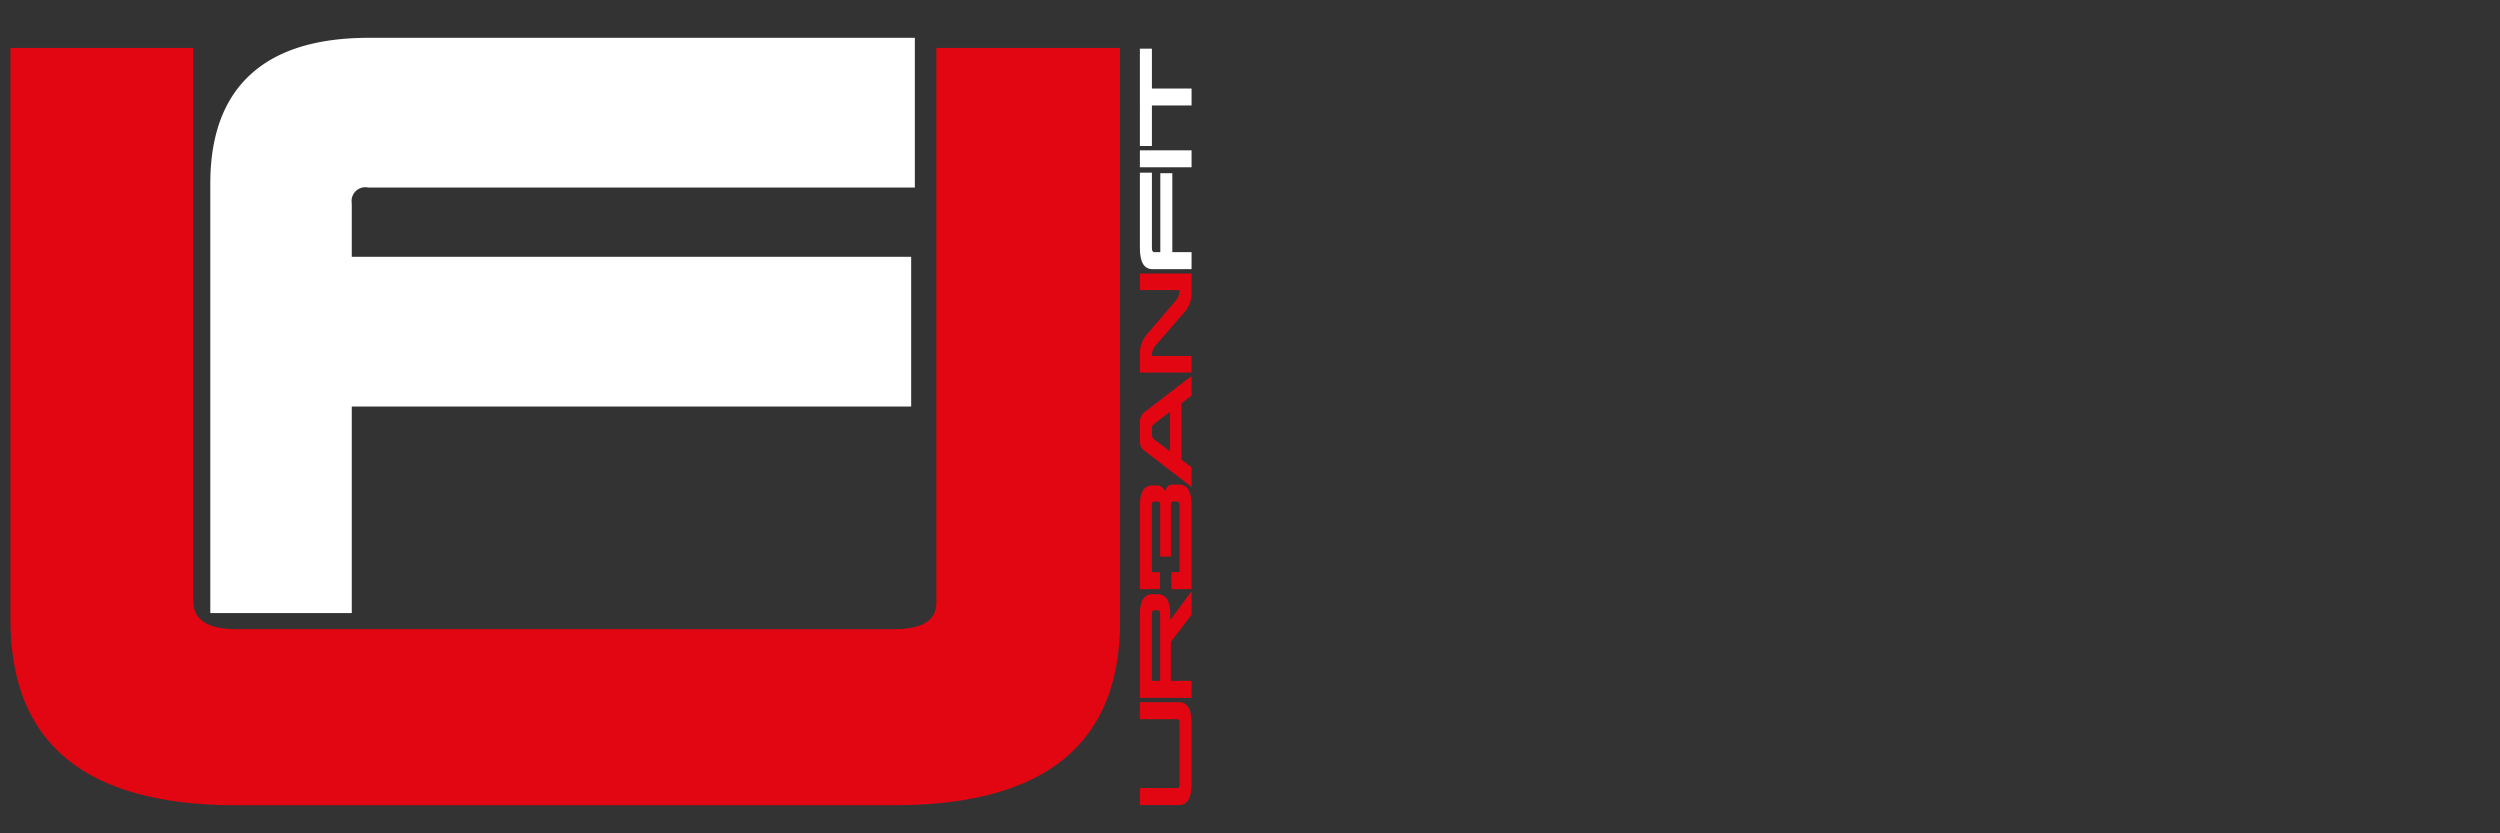 <svg id="logo" xmlns="http://www.w3.org/2000/svg" width="42.333mm" height="14.111mm" viewBox="0 0 120 40"><rect x="0" y="0" width="120" height="40" fill="#333333" stroke="none"/><defs><style>.cls-1{fill:#e20613;}.cls-2,.cls-3{fill:#fff;}.cls-2{stroke:#fff;stroke-miterlimit:10;}</style></defs><title>logo_urban_sticky</title><path class="cls-1" d="M53.762,29.836c0,5.861-3.599,8.815-10.841,8.815H11.343C4.101,38.651.502,35.697.502,29.745V2.301H9.274V28.837c0,.908.675,1.363,2.07,1.363H42.921c1.349,0,2.024-.409,2.024-1.273V2.301h8.816Z"/><path class="cls-2" d="M43.413,8.501H17.714a1.161,1.161,0,0,0-1.329,1.298v3.027H43.236v6.187H16.385v9.913h-5.79V8.801c0-4.324,2.364-6.486,7.119-6.486H43.413Z"/><path class="cls-1" d="M56.593,33.706c.401,0,.602.334.602,1.004v2.926c0,.671-.201,1.006-.608,1.006H54.715v-.814h1.81c.062,0,.093-.062.093-.192V34.71c0-.125-.029-.187-.087-.187H54.715v-.817Z"/><path class="cls-1" d="M55.543,28.52c.418,0,.629.32.629.963v.279l1.023-1.381v1.126l-.992,1.296v1.88h.992v.813h-2.48V29.483q0-.964.604-.963Zm-.251,4.163h.393V29.457c0-.109-.034-.163-.099-.163h-.199c-.065,0-.096.063-.096.189Z"/><path class="cls-1" d="M55.921,23.584A.427.427,0,0,0,55.543,23.3h-.224q-.604,0-.604.963v4.015h.962v-.813H55.292V24.263c0-.125.031-.187.096-.187h.199c.065,0,.099.054.099.163v2.479h.518V24.242c0-.113.028-.167.08-.167H56.51c.071,0,.109.062.109.187v3.202h-.393v.813h.97V24.263c0-.666-.201-1.001-.608-1.001h-.325C56.104,23.262,55.989,23.37,55.921,23.584Z"/><path class="cls-1" d="M57.195,18.047v.937l-.487.376v2.705l.487.367v.942L54.926,21.628c-.139-.1-.21-.193-.21-.487v-.842a.605.605,0,0,1,.208-.509Zm-1.903,2.83a.268.268,0,0,0,.117.221l.753.572V19.76l-.756.579a.26.26,0,0,0-.115.217Z"/><path class="cls-1" d="M57.195,13.128v.838a1.39,1.39,0,0,1-.351,1.029l-1.367,1.576a.761.761,0,0,0-.186.475v.042h1.903V17.88h-2.48v-.834A1.39,1.39,0,0,1,55.05,16.05l1.382-1.613a.76.76,0,0,0,.187-.472v-.042H54.715v-.795Z"/><path class="cls-3" d="M55.292,8.288v3.627c0,.125.04.188.12.188h.283V8.313h.576v3.789h.924v.816H55.319c-.403,0-.604-.333-.604-1.004V8.288Z"/><path class="cls-3" d="M57.195,7.216v.813h-2.48V7.216Z"/><path class="cls-3" d="M55.292,2.335V4.248h1.903v.813H55.292V7.008h-.577V2.335Z"/></svg>